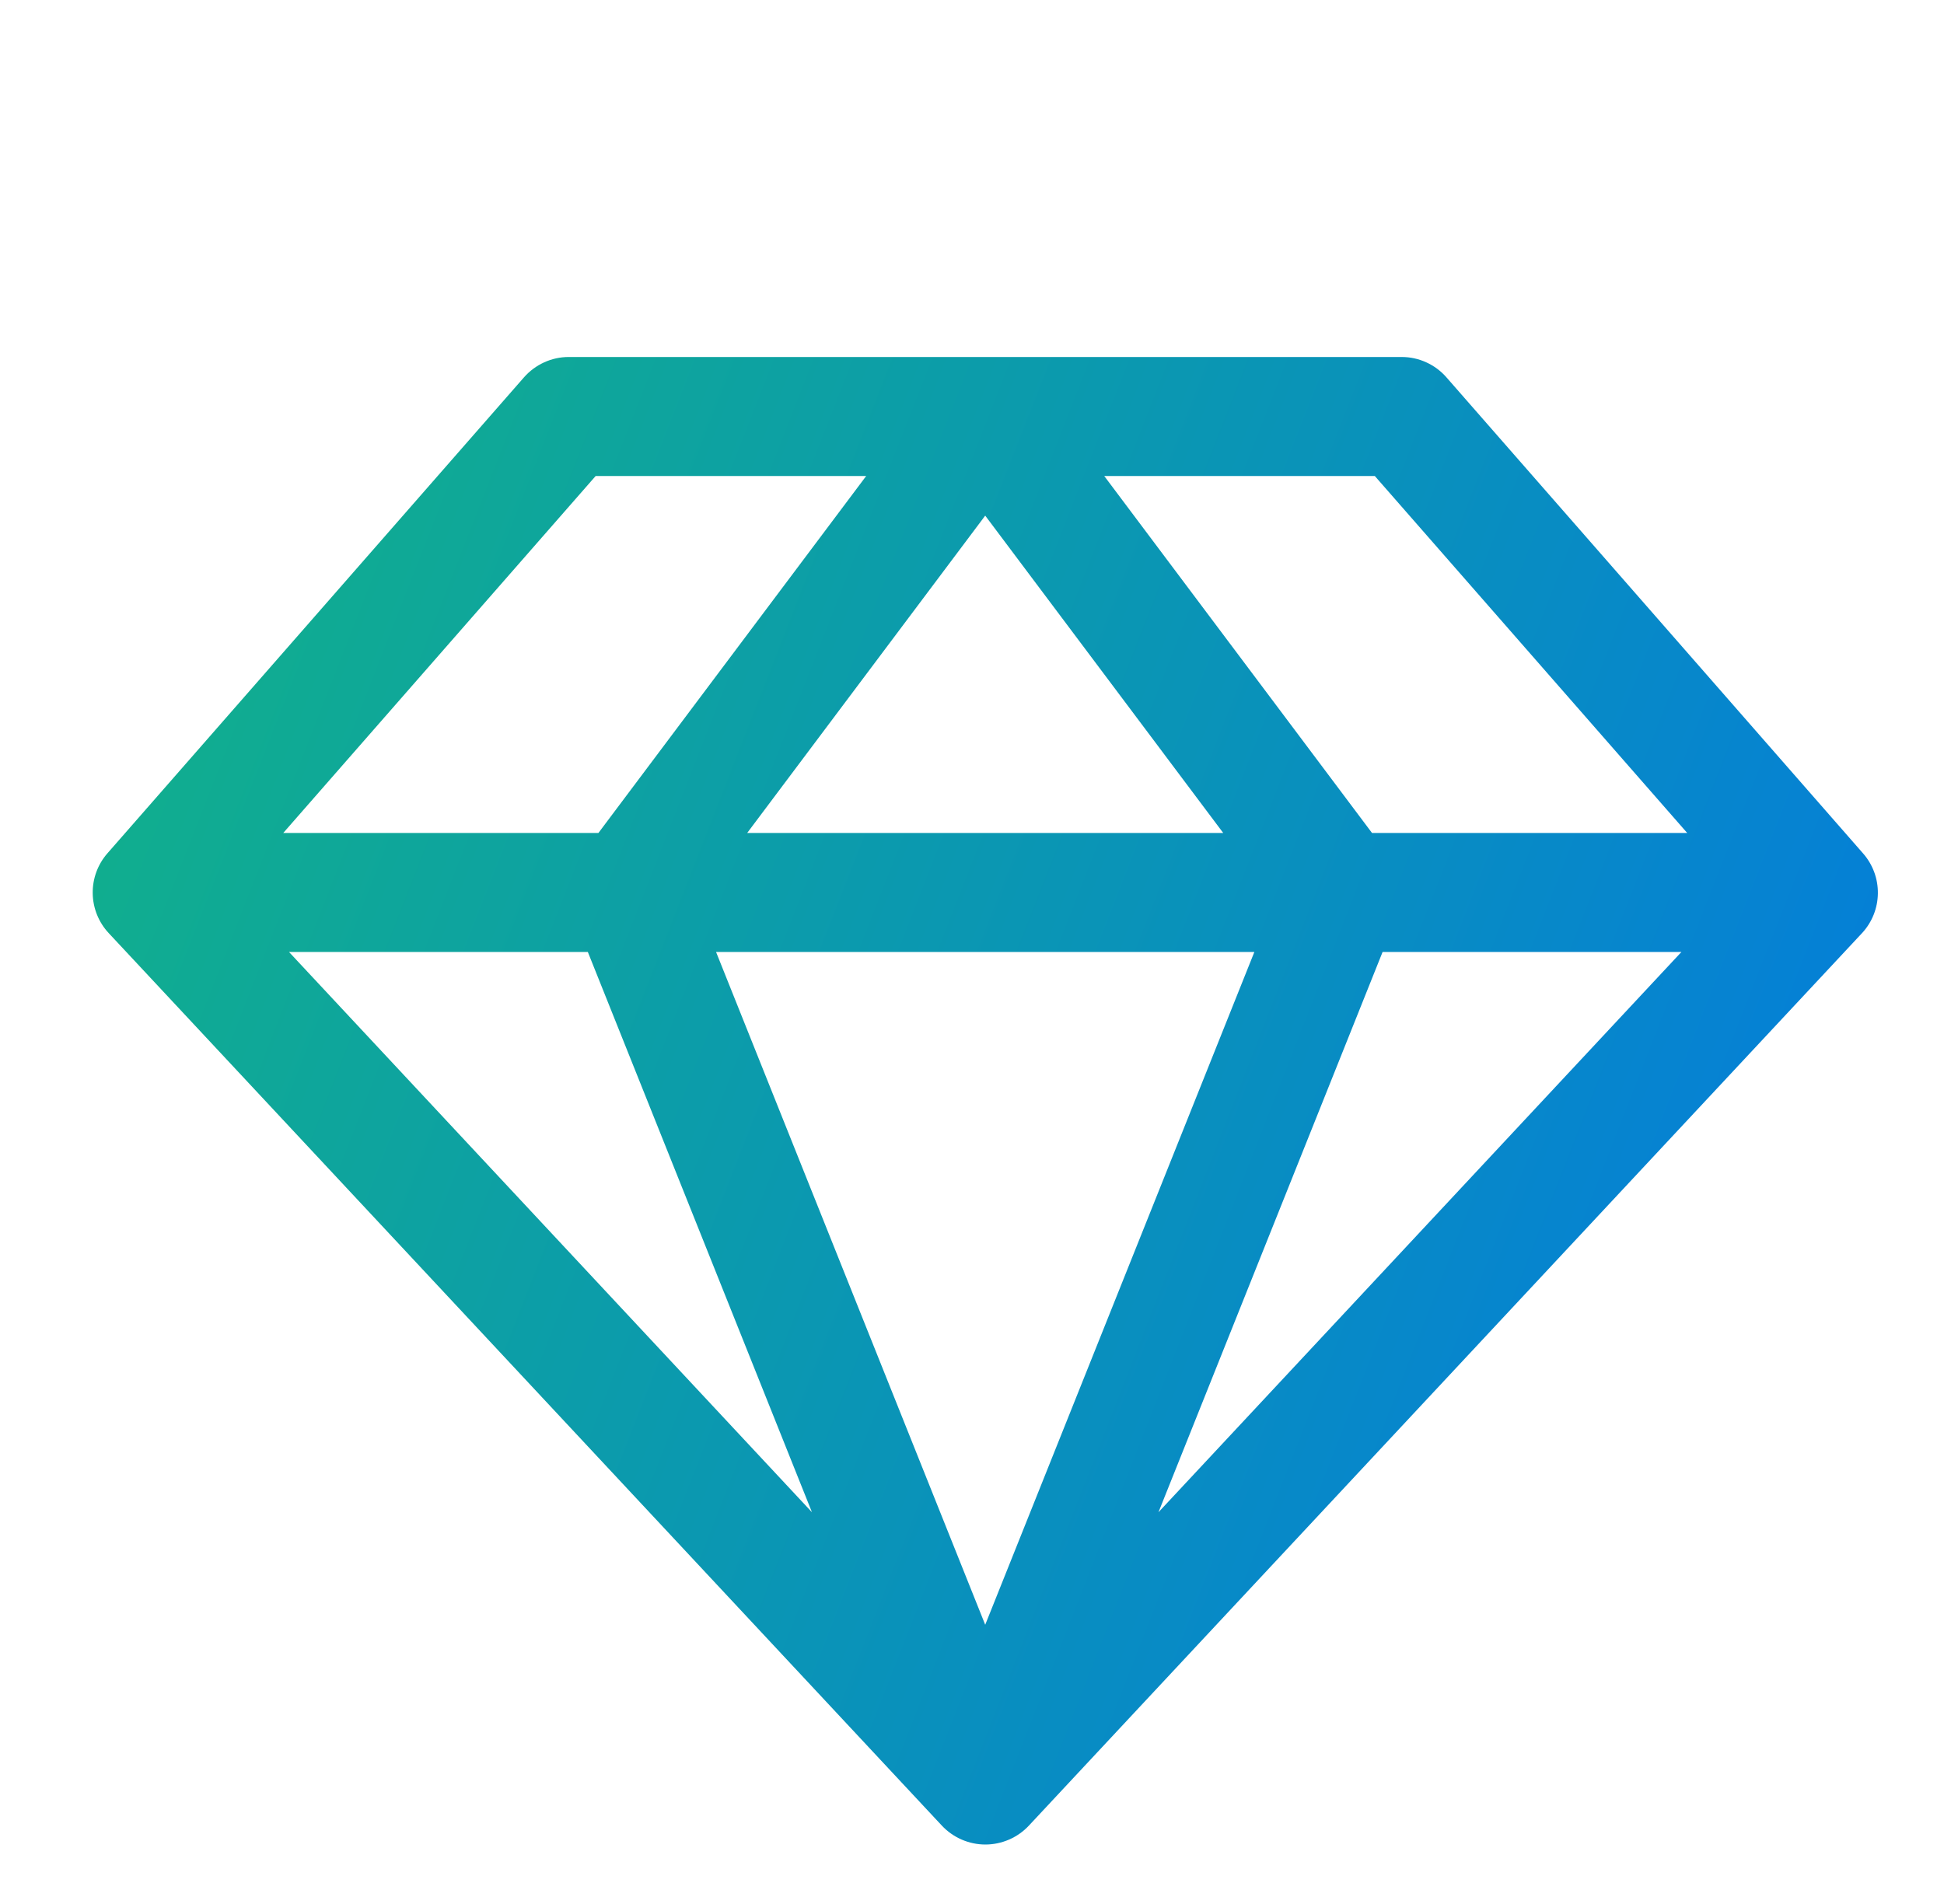 <svg width="49" height="48" viewBox="0 0 49 48" fill="none" xmlns="http://www.w3.org/2000/svg">
<g clip-path="url(#clip0_108_1576)">
<g filter="url(#filter0_d_108_1576)">
<path d="M46.958 18.512L36.458 6.512C36.318 6.352 36.145 6.223 35.951 6.135C35.757 6.046 35.546 6 35.333 6H14.333C14.12 6 13.91 6.046 13.716 6.135C13.522 6.223 13.349 6.352 13.208 6.512L2.708 18.512C2.463 18.791 2.331 19.152 2.337 19.524C2.343 19.896 2.486 20.252 2.74 20.524L23.74 43.024C23.881 43.174 24.05 43.294 24.239 43.376C24.428 43.458 24.631 43.501 24.837 43.501C25.043 43.501 25.246 43.458 25.435 43.376C25.624 43.294 25.794 43.174 25.934 43.024L46.934 20.524C47.187 20.251 47.329 19.894 47.333 19.523C47.338 19.151 47.204 18.791 46.958 18.512ZM42.528 18H34.583L27.833 9H34.653L42.528 18ZM14.817 21L20.466 35.124L7.285 21H14.817ZM31.617 21L24.833 37.961L18.049 21H31.617ZM18.833 18L24.833 9.999L30.833 18H18.833ZM34.849 21H42.381L29.2 35.124L34.849 21ZM15.014 9H21.833L15.083 18H7.139L15.014 9Z" fill="url(#paint0_linear_108_1576)"/>
</g>
</g>
<defs>
<filter id="filter0_d_108_1576" x="-4.663" y="2" width="58.997" height="51.501" filterUnits="userSpaceOnUse" color-interpolation-filters="sRGB">
<feFlood flood-opacity="0" result="BackgroundImageFix"/>
<feColorMatrix in="SourceAlpha" type="matrix" values="0 0 0 0 0 0 0 0 0 0 0 0 0 0 0 0 0 0 127 0" result="hardAlpha"/>
<feMorphology radius="3" operator="erode" in="SourceAlpha" result="effect1_dropShadow_108_1576"/>
<feOffset dy="3"/>
<feGaussianBlur stdDeviation="5"/>
<feColorMatrix type="matrix" values="0 0 0 0 0.016 0 0 0 0 0.475 0 0 0 0 0.886 0 0 0 0.27 0"/>
<feBlend mode="normal" in2="BackgroundImageFix" result="effect1_dropShadow_108_1576"/>
<feBlend mode="normal" in="SourceGraphic" in2="effect1_dropShadow_108_1576" result="shape"/>
</filter>
<linearGradient id="paint0_linear_108_1576" x1="-18.287" y1="2.094" x2="58.596" y2="32.147" gradientUnits="userSpaceOnUse">
<stop stop-color="#17C964"/>
<stop offset="1" stop-color="#0170EF"/>
</linearGradient>
<clipPath id="clip0_108_1576">
<rect width="48" height="48" fill="white" transform="translate(0.833)"/>
</clipPath>
</defs>
</svg>
